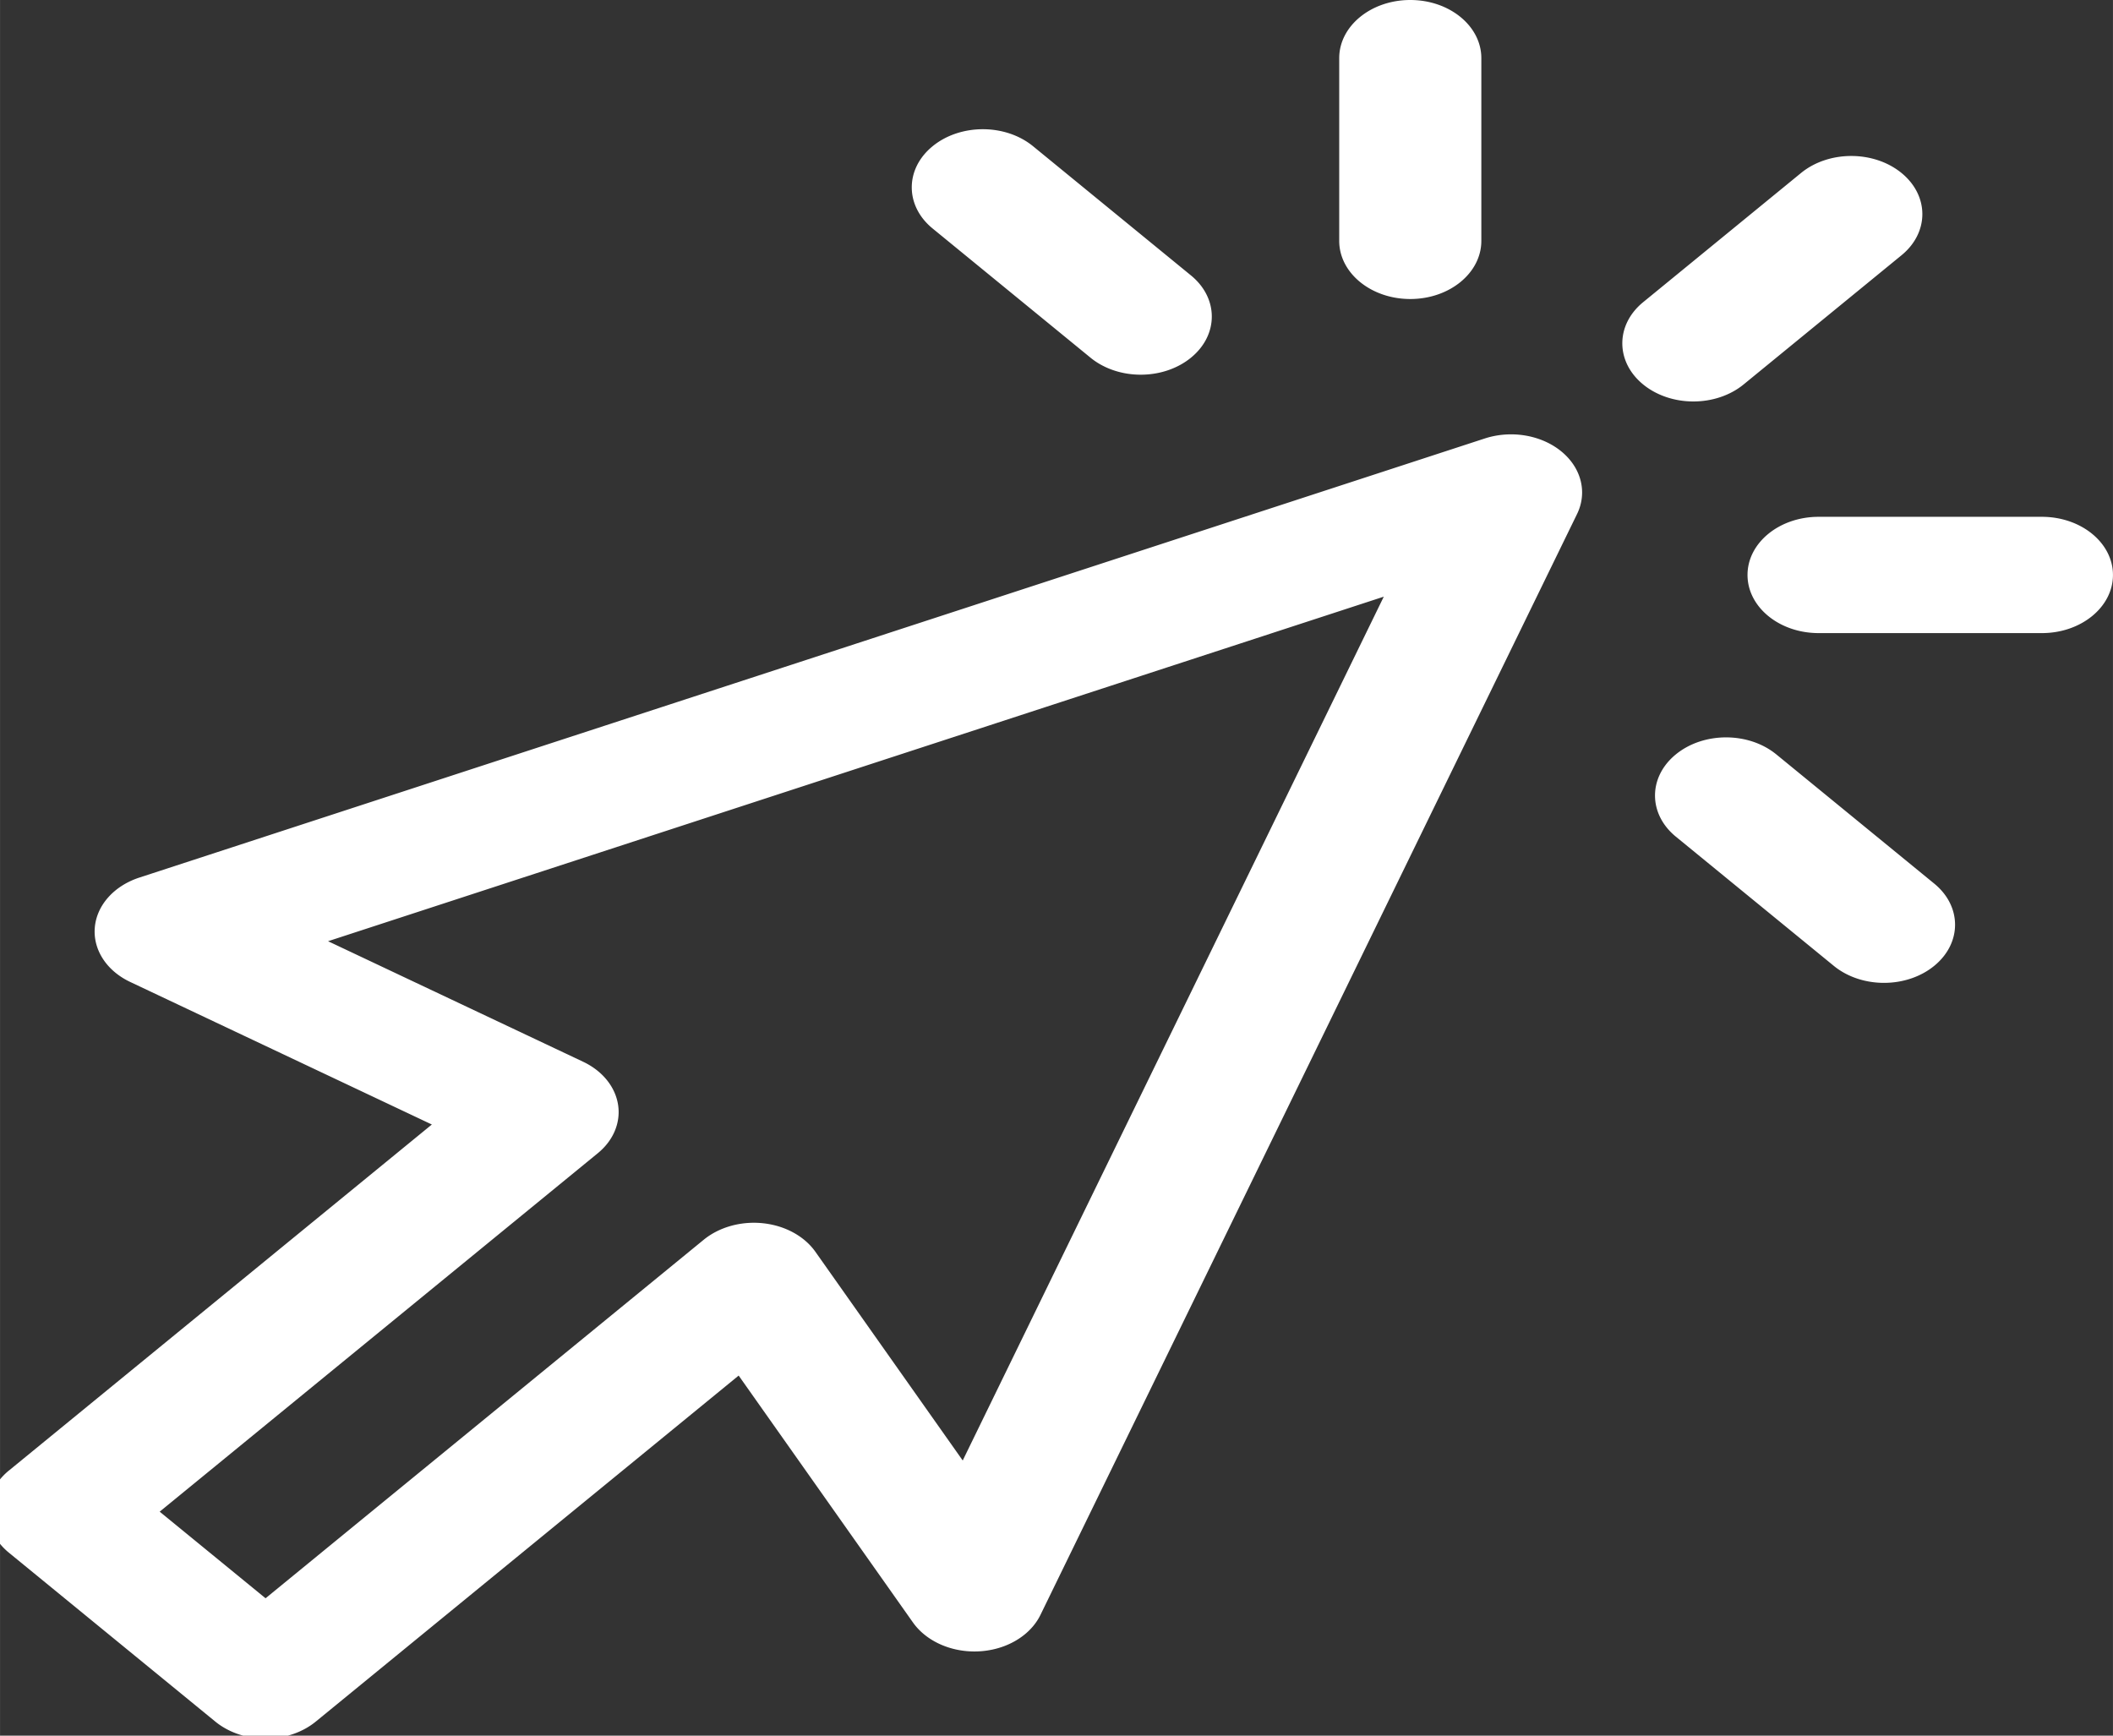 <svg class="" width="28" height="23" version="1.1" viewBox="0 0 16.242 13.342" xmlns="http://www.w3.org/2000/svg">
 <rect x="0" y="0" width="16.242" height="13.342" fill="#333333" stroke="none"/>
 <g transform="matrix(-.055 0 0 .045 16.243 0)" style="fill:#fff">
  <path class="" d="m294.08 251.2-59.104-59.106 42.166-24.357a9.93 9.93 0 0 0 4.938-9.316 9.926 9.926 0 0 0-6.225-8.51l-188.03-75.005a9.93 9.93 0 0 0-12.905 12.903l74.994 188.05a9.933 9.933 0 0 0 17.827 1.287l24.353-42.166 59.102 59.107a9.926 9.926 0 0 0 14.045 0l28.841-28.844c3.879-3.879 3.879-10.167 0-14.046zm-35.863 21.823-61.229-61.235a9.931 9.931 0 0 0-15.624 2.056l-20.584 35.642-58.849-147.56 147.55 58.857-35.645 20.588a9.93 9.93 0 0 0-2.056 15.624l61.232 61.235zm-214.6-243.47c-3.88-3.876-10.166-3.876-14.048 0-3.879 3.88-3.879 10.168 0 14.048l22.069 22.069a9.908 9.908 0 0 0 7.024 2.909 9.91 9.91 0 0 0 7.023-2.909c3.878-3.879 3.878-10.168 0-14.047zm7.478 68.663c0-5.485-4.448-9.931-9.933-9.931h-31.21c-5.484 0-9.933 4.445-9.933 9.931 0 5.484 4.448 9.932 9.933 9.932h31.21c5.485-1e-3 9.933-4.448 9.933-9.932zm-4.026 30.655-22.071 22.071c-3.88 3.877-3.88 10.166 0 14.045a9.898 9.898 0 0 0 7.023 2.909c2.541 0 5.082-0.97 7.021-2.909l22.072-22.07c3.879-3.878 3.879-10.168 0-14.046-3.877-3.878-10.165-3.878-14.045 0zm51.159-77.792c5.484 0 9.932-4.448 9.932-9.933v-31.213c0-5.484-4.447-9.932-9.932-9.932s-9.931 4.447-9.931 9.932v31.214c0 5.484 4.445 9.932 9.931 9.932zm37.671 12.927a9.895 9.895 0 0 0 7.024-2.908l22.068-22.069c3.88-3.879 3.88-10.168 0-14.046-3.878-3.879-10.169-3.879-14.045 0l-22.069 22.069c-3.879 3.878-3.879 10.168 0 14.046a9.896 9.896 0 0 0 7.022 2.908z" fill="#000" style="fill:#fff" data-original="#000000"/>
 </g>
</svg>
